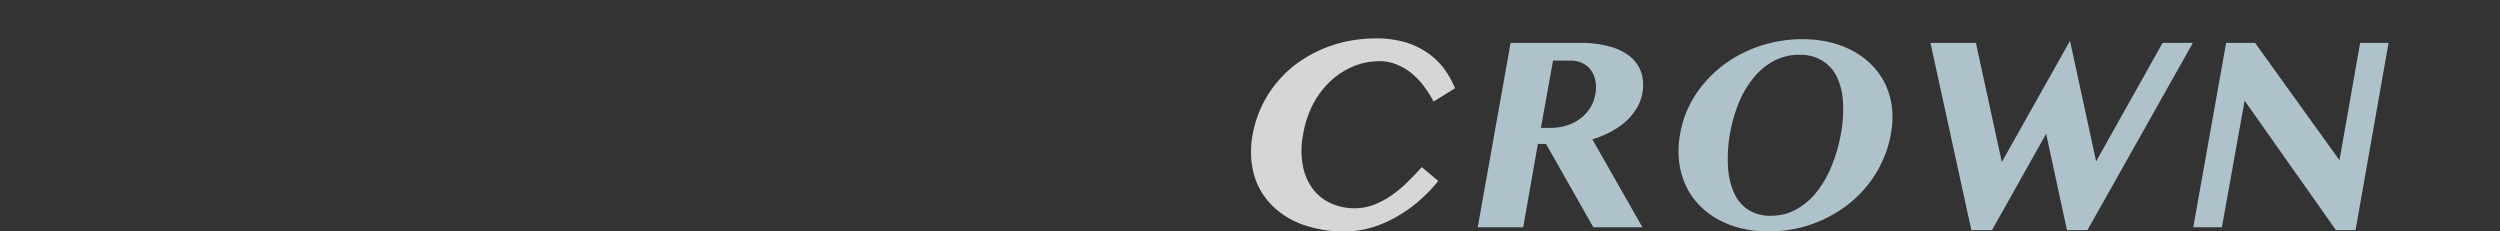 <svg xmlns="http://www.w3.org/2000/svg" viewBox="0 0 330 30.55"><rect x="0" y="0" width="330" height="30.55" fill="#333333" stroke="none"/><defs><style>.cls-1{opacity:0.8;}.cls-2{fill:#fff;}.cls-3{fill:#cde6f3;}.cls-4{fill:none;}</style></defs><title>crown</title><g id="レイヤー_2" data-name="レイヤー 2"><g id="contents"><g class="cls-1"><path class="cls-2" d="M172,17.81A10.8,10.8,0,0,0,172,22,7.31,7.31,0,0,0,173.34,25a6.17,6.17,0,0,0,2.4,1.86,7.62,7.62,0,0,0,3.09.63,7.1,7.1,0,0,0,2.47-.44,11.29,11.29,0,0,0,2.28-1.19,15.29,15.29,0,0,0,2.1-1.73c.68-.65,1.33-1.34,2-2.07l2.17,1.83a20.49,20.49,0,0,1-2.38,2.49,18.07,18.07,0,0,1-2.93,2.12A15.64,15.64,0,0,1,181.17,30a12.45,12.45,0,0,1-3.64.55,16.16,16.16,0,0,1-5.62-.92A10.9,10.9,0,0,1,167.8,27a9.27,9.27,0,0,1-2.29-4,11.77,11.77,0,0,1-.16-5.22,14.9,14.9,0,0,1,1.08-3.51,15.1,15.1,0,0,1,4.43-5.64A17.16,17.16,0,0,1,174,6.72a17.71,17.71,0,0,1,3.64-1.23,18.9,18.9,0,0,1,4-.42,13.58,13.58,0,0,1,3.77.48,10.21,10.21,0,0,1,2.94,1.37A9.42,9.42,0,0,1,190.57,9a12.76,12.76,0,0,1,1.5,2.65l-2.84,1.76a14.6,14.6,0,0,0-1.3-2.06,9.63,9.63,0,0,0-1.62-1.69,7.7,7.7,0,0,0-1.95-1.15,6,6,0,0,0-2.29-.43,9.07,9.07,0,0,0-3.3.63,10,10,0,0,0-3,1.87,11.38,11.38,0,0,0-2.36,3A13.64,13.64,0,0,0,172,17.81Z"/><path class="cls-3" d="M199.4,5.66h9.15a14.42,14.42,0,0,1,4,.5,7.24,7.24,0,0,1,2.72,1.38,4.67,4.67,0,0,1,1.4,2.11,5.54,5.54,0,0,1,.12,2.64,5.53,5.53,0,0,1-.75,2A7.7,7.7,0,0,1,214.64,16a10.58,10.58,0,0,1-2,1.39,13.35,13.35,0,0,1-2.45,1L216.8,30h-6.48l-6.24-11H203l-1.94,11h-6Zm4,11.22h1.3a7.12,7.12,0,0,0,2.08-.31,6.24,6.24,0,0,0,1.77-.88,5.34,5.34,0,0,0,1.32-1.4,5,5,0,0,0,.72-1.88,4.75,4.75,0,0,0,0-1.76A3.49,3.49,0,0,0,210,9.26a2.77,2.77,0,0,0-1.09-.91A3.45,3.45,0,0,0,207.38,8H205Z"/><path class="cls-3" d="M233.41,30.55a15,15,0,0,1-3.68-.44,12.11,12.11,0,0,1-3.11-1.24,10.18,10.18,0,0,1-2.46-1.95,9.1,9.1,0,0,1-1.7-2.58,10.7,10.7,0,0,1-.83-3.12,12.35,12.35,0,0,1,.15-3.56,13.4,13.4,0,0,1,1.1-3.49,14.69,14.69,0,0,1,1.91-3,15.75,15.75,0,0,1,2.59-2.5,16.17,16.17,0,0,1,3.14-1.89,18,18,0,0,1,3.54-1.19,17.45,17.45,0,0,1,3.84-.42,15.48,15.48,0,0,1,3.68.42,12.34,12.34,0,0,1,3.12,1.2,10.31,10.31,0,0,1,2.47,1.89,9.24,9.24,0,0,1,1.72,2.49,9.91,9.91,0,0,1,.84,3,11.71,11.71,0,0,1-.13,3.47,14.41,14.41,0,0,1-1.13,3.64,14.8,14.8,0,0,1-1.93,3.14,15.06,15.06,0,0,1-2.6,2.57,17.11,17.11,0,0,1-6.69,3.15A17.51,17.51,0,0,1,233.41,30.55Zm.37-2.07a6.81,6.81,0,0,0,3.28-.81,9.06,9.06,0,0,0,2.68-2.26,13.38,13.38,0,0,0,2-3.43A20.72,20.72,0,0,0,243,17.66a17.5,17.5,0,0,0,.27-4.23,8.8,8.8,0,0,0-.81-3.31A5.1,5.1,0,0,0,240.53,8a5.55,5.55,0,0,0-3-.77,7.19,7.19,0,0,0-3.3.77,8.5,8.5,0,0,0-2.66,2.15,12.87,12.87,0,0,0-2,3.31,19.53,19.53,0,0,0-1.22,4.23A18.24,18.24,0,0,0,228.1,22a9.57,9.57,0,0,0,.78,3.43,5.24,5.24,0,0,0,1.88,2.26A5.36,5.36,0,0,0,233.78,28.48Z"/><path class="cls-3" d="M260.82,5.66l3.42,15.73,9-16,3.45,15.91,8.77-15.64h4L275.54,30.38h-2.7l-2.75-12.72-7.15,12.72h-2.72l-5.4-24.72Z"/><path class="cls-3" d="M293.85,5.66h3.82l11.14,15.49,2.73-15.49h3.75l-4.36,24.72h-2.58L296.29,13.29l-3,16.71h-3.78Z"/></g><rect class="cls-4" width="330" height="30"/></g></g></svg>